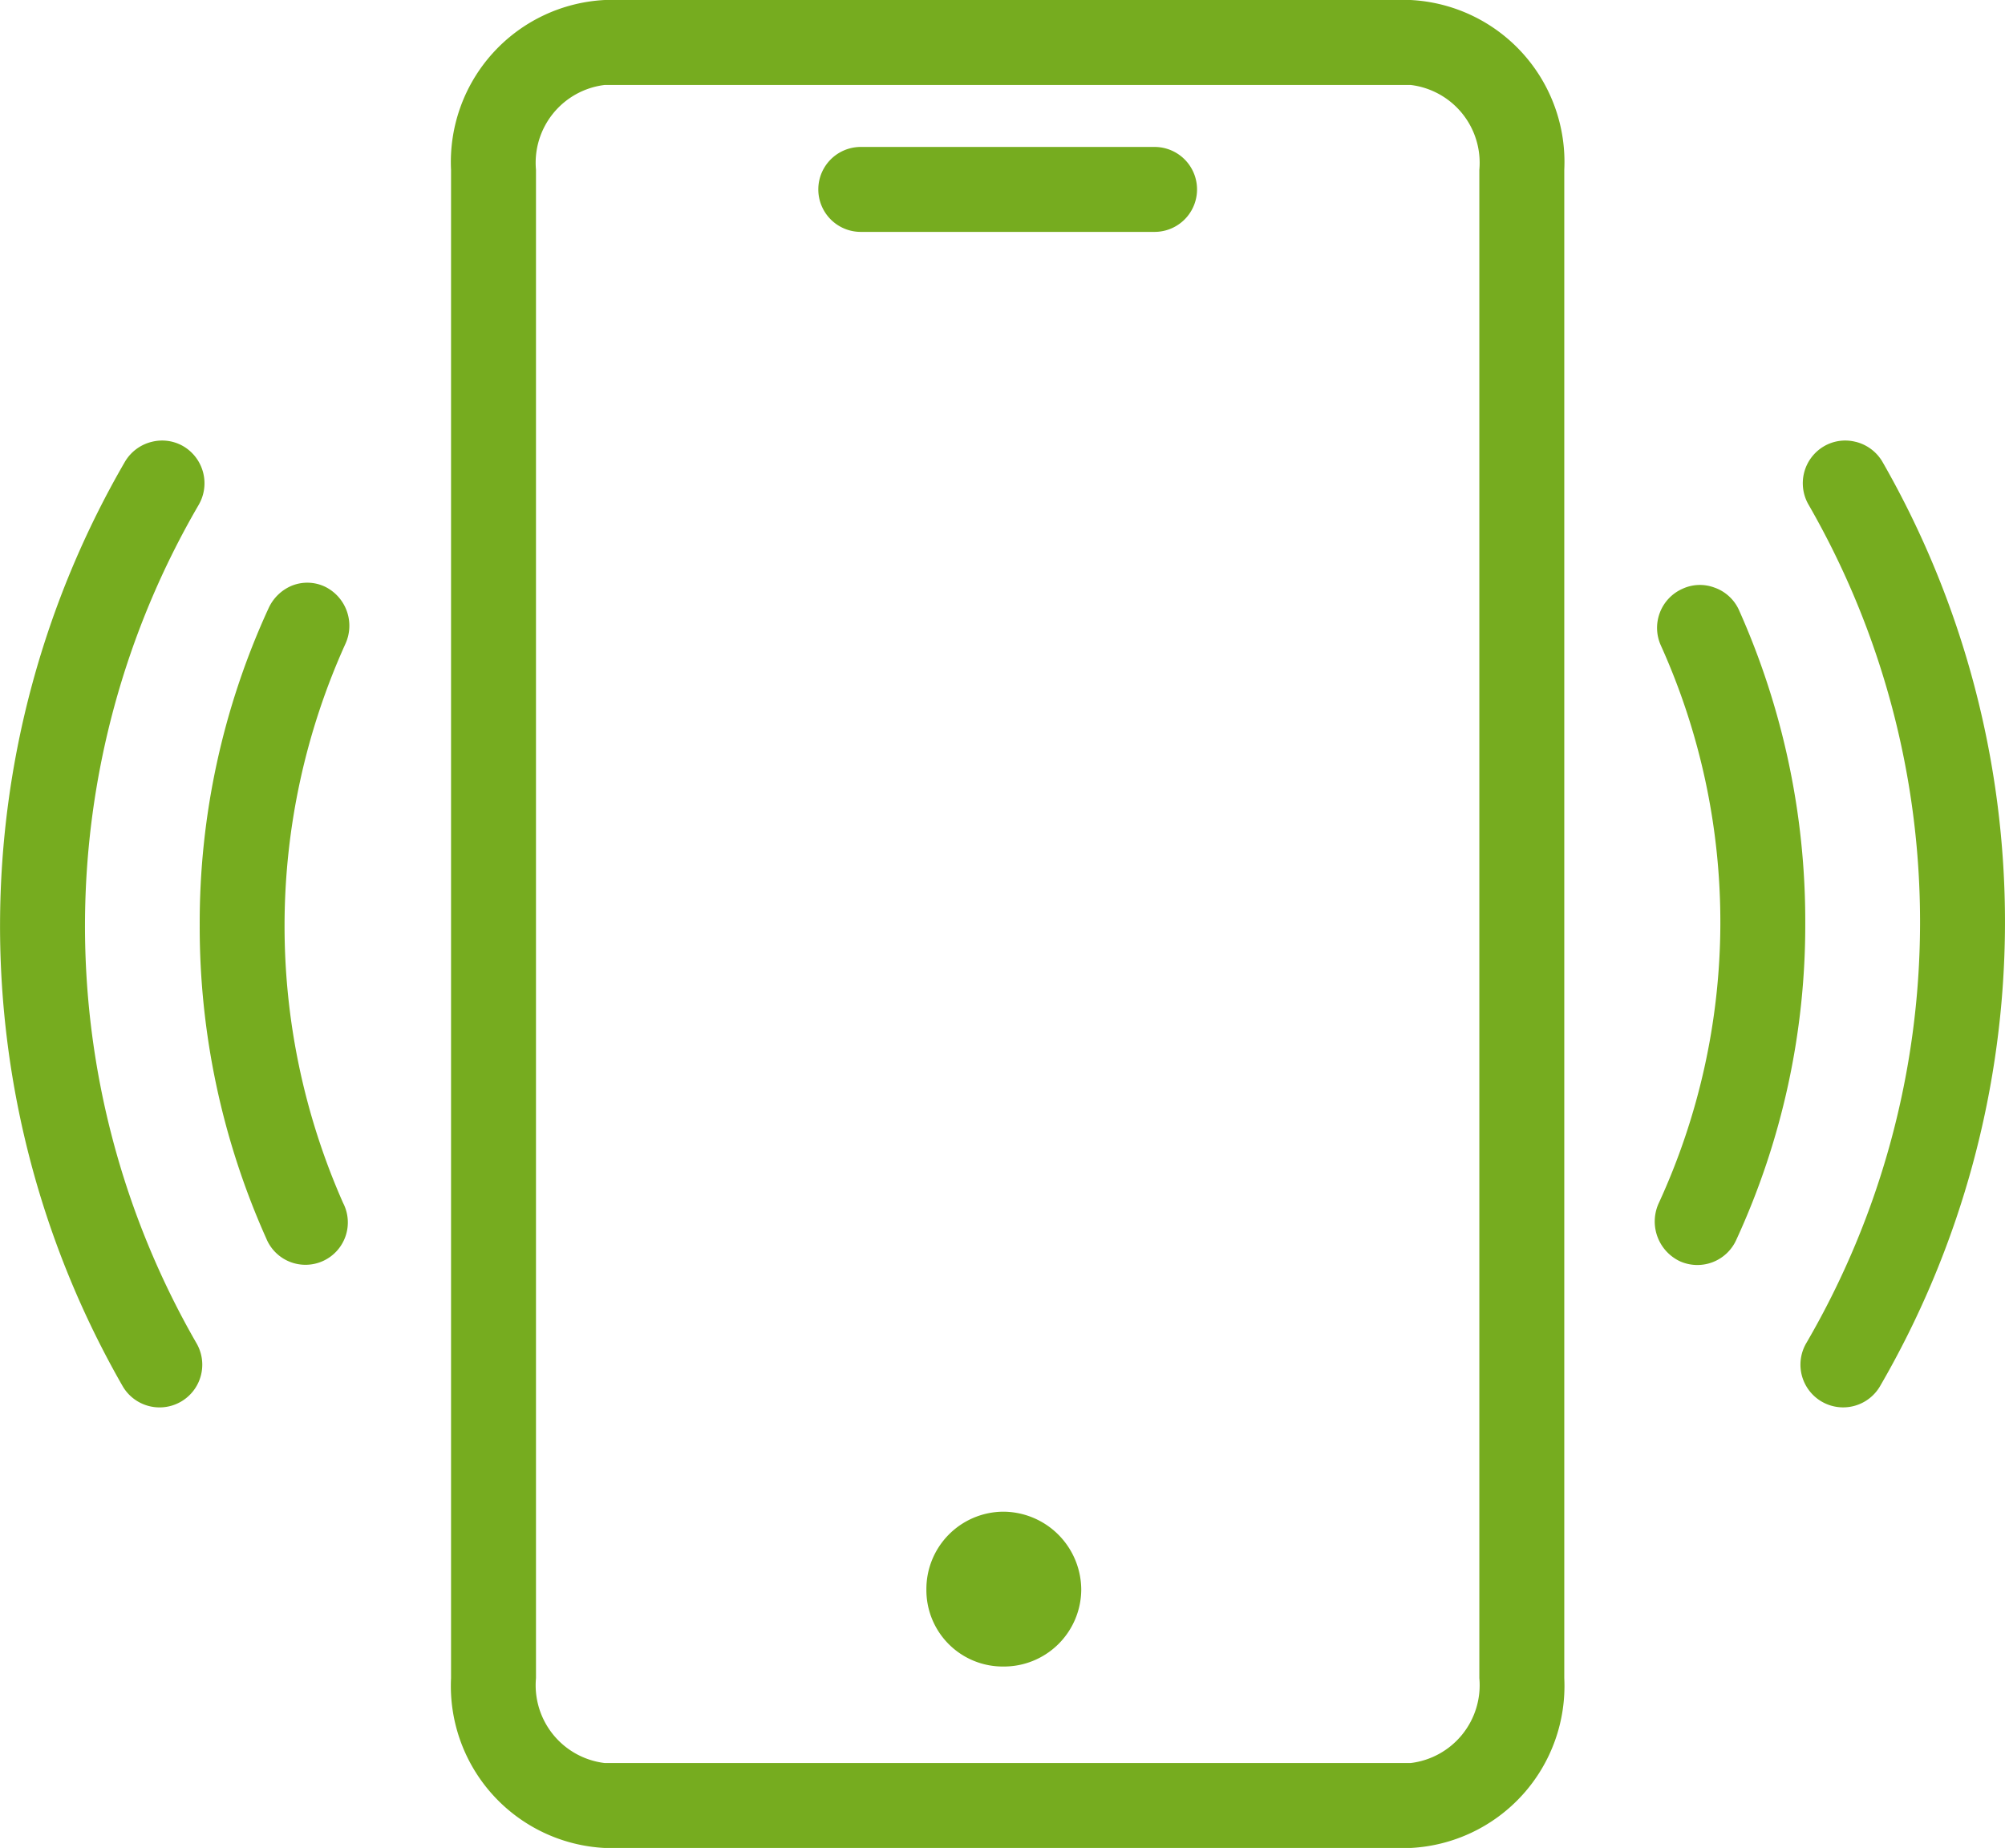 <svg xmlns="http://www.w3.org/2000/svg" width="65.269" height="60.151" viewBox="0 0 65.269 60.151">
  <path id="Tracciato_460" data-name="Tracciato 460" d="M2044.132,734.853a5.279,5.279,0,0,0-5.006,5.53v49.092a5.278,5.278,0,0,0,5.006,5.529h26.227a5.279,5.279,0,0,0,5.006-5.529V740.383a5.279,5.279,0,0,0-5.006-5.53Zm0,2.765h26.227a2.551,2.551,0,0,1,2.241,2.765v49.092a2.551,2.551,0,0,1-2.241,2.765h-26.227a2.551,2.551,0,0,1-2.241-2.765V740.383a2.551,2.551,0,0,1,2.241-2.765Zm8.332,2.018a1.382,1.382,0,1,0,0,2.765h9.564a1.382,1.382,0,0,0,0-2.765Zm-23.088,9.6a1.4,1.4,0,0,0-.859.635,30.108,30.108,0,0,0-.075,30.112,1.39,1.39,0,1,0,2.391-1.419,27.229,27.229,0,0,1,.075-27.273,1.4,1.4,0,0,0-.485-1.906,1.374,1.374,0,0,0-1.046-.149Zm55.479,0a1.372,1.372,0,0,0-1.046.149,1.394,1.394,0,0,0-.486,1.905,27.226,27.226,0,0,1-.075,27.273,1.39,1.39,0,1,0,2.391,1.419,30.107,30.107,0,0,0,.075-30.112,1.4,1.4,0,0,0-.859-.635Zm-50.885,4.67a1.442,1.442,0,0,0-.785.747,24.493,24.493,0,0,0-2.241,10.312,24.811,24.811,0,0,0,2.167,10.2,1.379,1.379,0,1,0,2.5-1.158,22.276,22.276,0,0,1,.075-18.194,1.416,1.416,0,0,0-.673-1.868,1.346,1.346,0,0,0-1.046-.037Zm46.289.075a1.346,1.346,0,0,0-1.046.037,1.391,1.391,0,0,0-.71,1.831,21.887,21.887,0,0,1-.075,18.194,1.432,1.432,0,0,0,.71,1.868,1.39,1.39,0,0,0,1.83-.709,24.493,24.493,0,0,0,2.242-10.312,24.8,24.8,0,0,0-2.167-10.2,1.375,1.375,0,0,0-.785-.71ZM2057.1,784.058a2.517,2.517,0,0,0-2.5,2.54,2.486,2.486,0,0,0,2.5,2.5,2.517,2.517,0,0,0,2.541-2.5A2.549,2.549,0,0,0,2057.1,784.058Z" transform="translate(-2024.443 -734.853)" fill="#76ac1f"/>
</svg>
